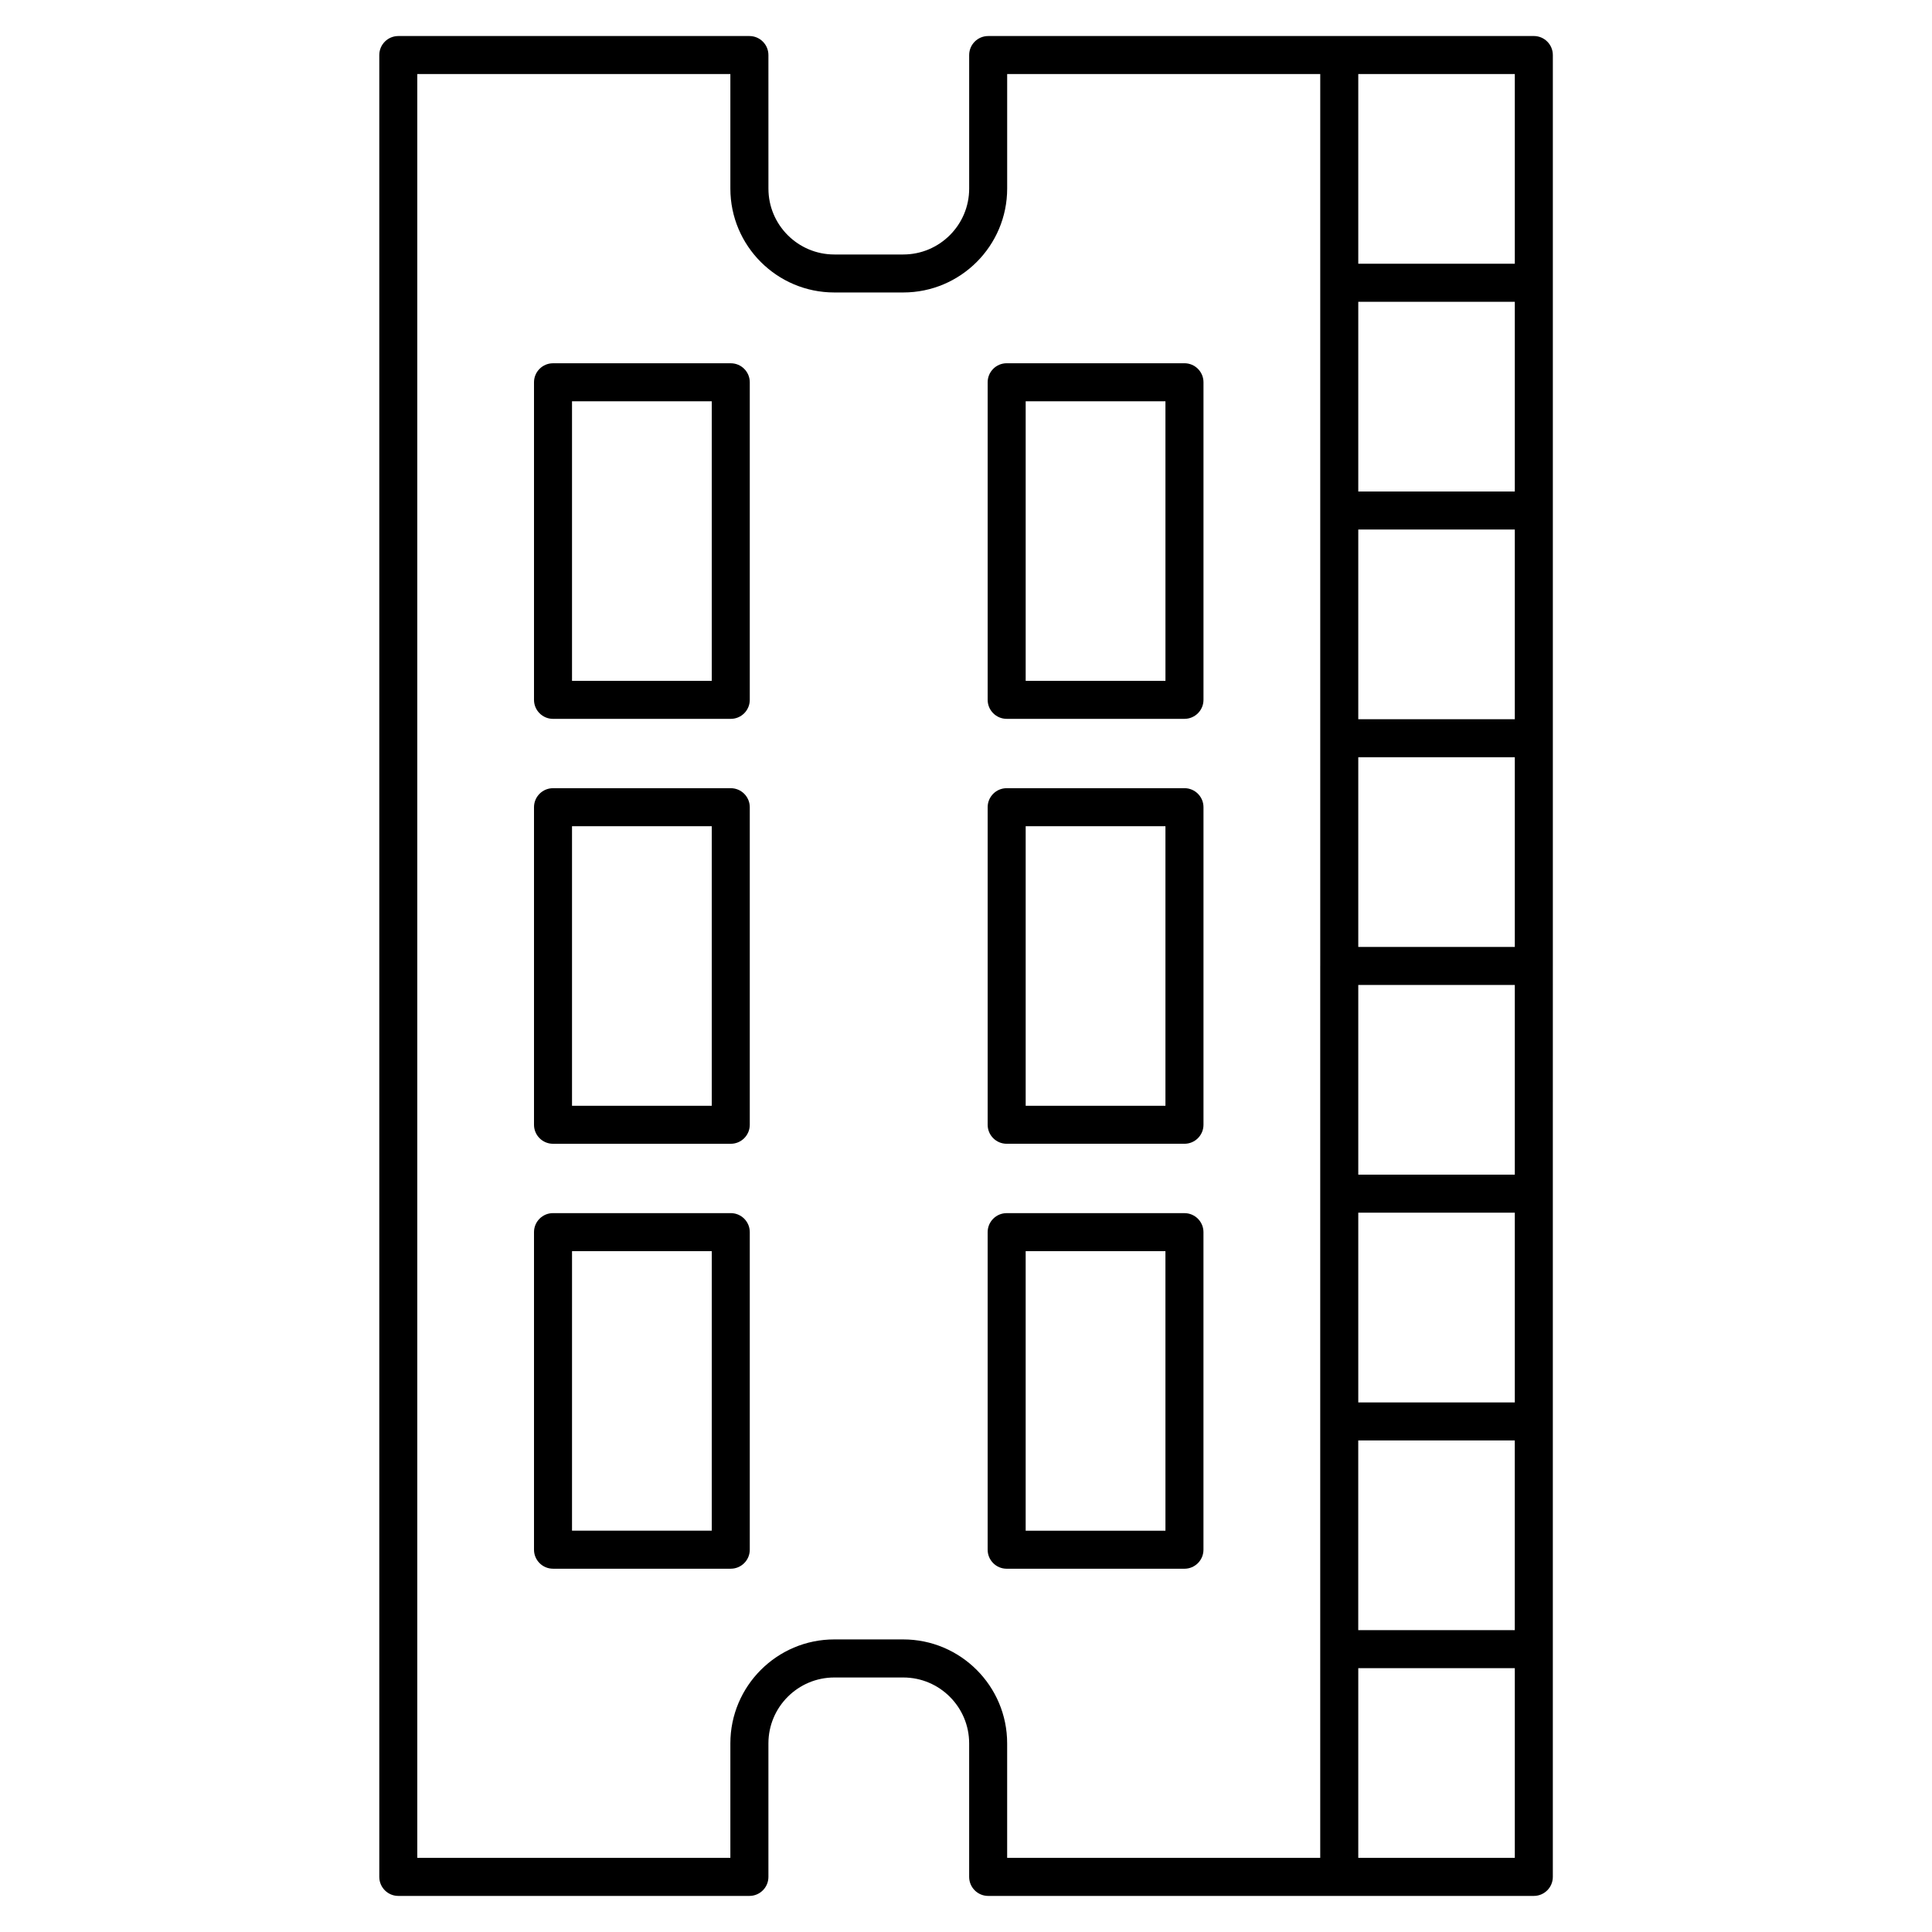 <?xml version="1.0" encoding="UTF-8"?>
<!-- Uploaded to: ICON Repo, www.svgrepo.com, Generator: ICON Repo Mixer Tools -->
<svg fill="#000000" width="800px" height="800px" version="1.1" viewBox="144 144 512 512" xmlns="http://www.w3.org/2000/svg">
 <g>
  <path d="m550.48 153.55h-144.6c-2.781 0-5.039 2.258-5.039 5.039v35.398c0 9.621-7.84 17.453-17.461 17.453h-18.277c-9.633 0-17.461-7.828-17.461-17.453l-0.004-35.398c0-2.781-2.258-5.039-5.039-5.039h-93.043c-2.781 0-5.039 2.258-5.039 5.039v482.81c0 2.781 2.258 5.039 5.039 5.039h93.043c2.781 0 5.039-2.258 5.039-5.039v-35.387c0-9.633 7.84-17.461 17.461-17.461h18.277c9.633 0 17.461 7.828 17.461 17.461v35.387c0 2.781 2.258 5.039 5.039 5.039h144.6c2.781 0 5.039-2.258 5.039-5.039v-181.05l0.004-60.355v-241.41c0-2.781-2.258-5.039-5.039-5.039zm-5.039 120.7h-41.484v-50.27h41.484zm0 60.348h-41.484v-50.27h41.484zm0 120.7h-41.484v-50.273h41.484zm0 60.355h-41.484v-50.281h41.484zm0-120.71h-41.484v-50.27h41.484zm-41.492 130.79h41.484v50.27h-41.484zm41.492-311.84h-41.484v-50.27h41.484zm-162.07 364.57h-18.277c-15.184 0-27.539 12.363-27.539 27.539v30.348h-82.969v-472.73h82.969v30.359c0 15.184 12.352 27.527 27.539 27.527h18.277c15.184 0 27.539-12.352 27.539-27.527v-30.359h82.969v236.35l-0.004 0.016v236.36h-82.969v-30.348c0.004-15.18-12.352-27.535-27.535-27.535zm162.07 57.891h-41.484v-50.27h41.484z"/>
  <path d="m337.66 240.27h-47.105c-2.781 0-5.039 2.258-5.039 5.039v84.156c0 2.781 2.258 5.039 5.039 5.039h47.105c2.781 0 5.039-2.258 5.039-5.039v-84.156c0-2.781-2.258-5.039-5.039-5.039zm-5.039 84.156h-37.031v-74.082h37.031z"/>
  <path d="m337.66 352.88h-47.105c-2.781 0-5.039 2.258-5.039 5.039v84.156c0 2.781 2.258 5.039 5.039 5.039h47.105c2.781 0 5.039-2.258 5.039-5.039v-84.156c0-2.781-2.258-5.039-5.039-5.039zm-5.039 84.156h-37.031v-74.082h37.031z"/>
  <path d="m337.66 465.49h-47.105c-2.781 0-5.039 2.258-5.039 5.039v84.156c0 2.781 2.258 5.039 5.039 5.039h47.105c2.781 0 5.039-2.258 5.039-5.039v-84.156c0-2.781-2.258-5.039-5.039-5.039zm-5.039 84.156h-37.031l0.004-74.078h37.031z"/>
  <path d="m410.78 334.5h47.117c2.781 0 5.039-2.258 5.039-5.039v-84.156c0-2.781-2.258-5.039-5.039-5.039h-47.117c-2.781 0-5.039 2.258-5.039 5.039v84.156c0 2.781 2.258 5.039 5.039 5.039zm5.035-84.156h37.039l0.004 74.078h-37.043z"/>
  <path d="m410.78 447.11h47.117c2.781 0 5.039-2.258 5.039-5.039v-84.156c0-2.781-2.258-5.039-5.039-5.039l-47.117 0.004c-2.781 0-5.039 2.258-5.039 5.039v84.156c0 2.781 2.258 5.035 5.039 5.035zm5.035-84.156h37.039v74.082h-37.039z"/>
  <path d="m462.93 554.69v-84.156c0-2.781-2.258-5.039-5.039-5.039h-47.113c-2.781 0-5.039 2.258-5.039 5.039v84.156c0 2.781 2.258 5.039 5.039 5.039h47.117c2.777 0 5.035-2.258 5.035-5.039zm-10.074-5.039h-37.043v-74.078h37.039z"/>
 </g>
</svg>